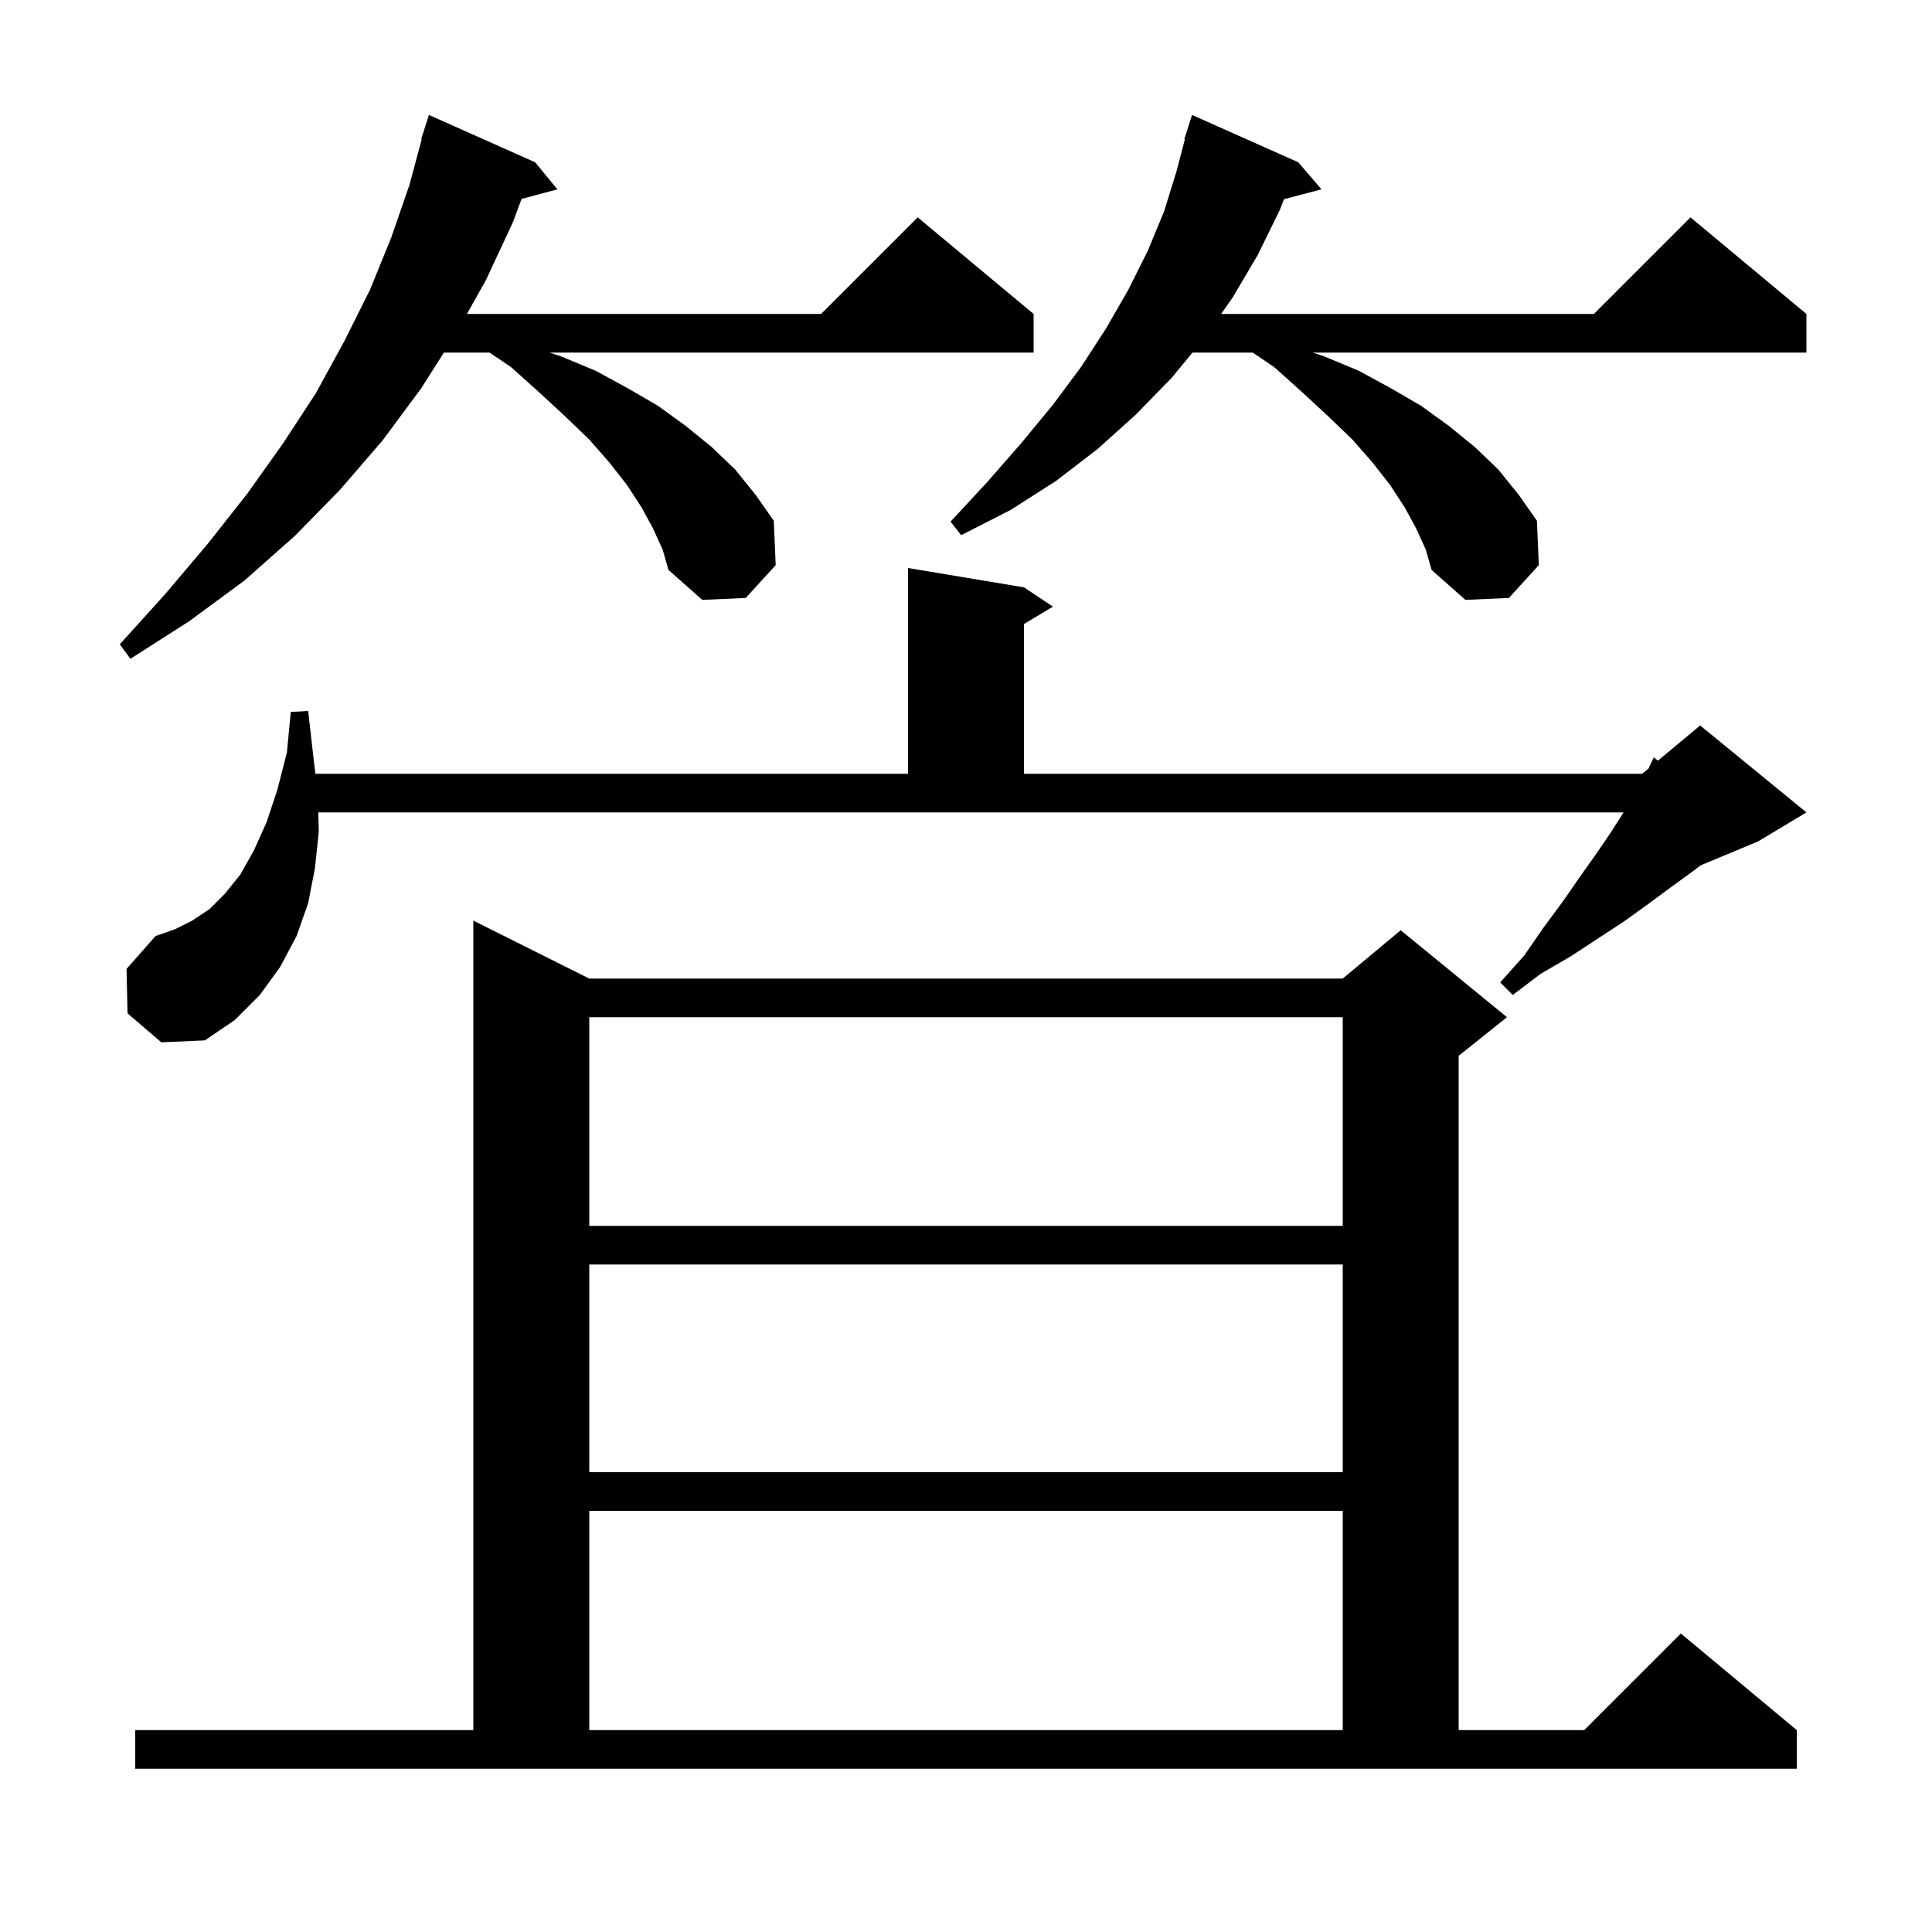 <svg xmlns="http://www.w3.org/2000/svg" xmlns:xlink="http://www.w3.org/1999/xlink" version="1.1" baseProfile="full" viewBox="0 0 200 200" width="200" height="200"><g fill="currentColor"><path d="M 14.0 179.1 L 49.0 179.1 L 49.0 95.3 L 61.0 101.3 L 139.0 101.3 L 145.0 96.3 L 156.0 105.3 L 151.0 109.3 L 151.0 179.1 L 164.0 179.1 L 174.0 169.1 L 186.0 179.1 L 186.0 183.1 L 14.0 183.1 Z M 61.0 156.4 L 61.0 179.1 L 139.0 179.1 L 139.0 156.4 Z M 61.0 130.9 L 61.0 152.4 L 139.0 152.4 L 139.0 130.9 Z M 61.0 105.3 L 61.0 126.9 L 139.0 126.9 L 139.0 105.3 Z M 13.2 104.9 L 13.1 100.3 L 16.1 96.9 L 18.1 96.2 L 19.9 95.3 L 21.7 94.1 L 23.3 92.5 L 24.9 90.5 L 26.3 88.0 L 27.6 85.1 L 28.7 81.8 L 29.7 77.9 L 30.1 73.7 L 31.9 73.6 L 32.4 78.0 L 32.65 80.1 L 94.0 80.1 L 94.0 58.8 L 106.0 60.8 L 109.0 62.8 L 106.0 64.6 L 106.0 80.1 L 170.0 80.1 L 170.658 79.552 L 171.2 78.4 L 171.631 78.741 L 176.0 75.1 L 187.0 84.1 L 182.0 87.1 L 176.075 89.569 L 175.1 90.3 L 172.9 91.9 L 170.6 93.6 L 168.1 95.4 L 165.5 97.1 L 162.6 99.0 L 159.5 100.8 L 156.6 103.0 L 155.3 101.7 L 157.8 98.9 L 159.8 96.0 L 161.8 93.3 L 163.6 90.7 L 165.3 88.3 L 166.8 86.1 L 168.073 84.1 L 32.949 84.1 L 33.0 86.1 L 32.6 89.9 L 31.9 93.5 L 30.7 96.9 L 29.0 100.1 L 26.9 103.0 L 24.3 105.6 L 21.2 107.7 L 16.7 107.9 Z M 67.6 54.7 L 66.4 52.5 L 64.9 50.2 L 63.1 47.9 L 61.0 45.5 L 58.5 43.1 L 55.8 40.6 L 52.9 38.0 L 50.683 36.5 L 45.955 36.5 L 43.6 40.2 L 39.6 45.6 L 35.2 50.7 L 30.5 55.5 L 25.3 60.1 L 19.6 64.3 L 13.5 68.2 L 12.4 66.7 L 17.1 61.5 L 21.5 56.3 L 25.6 51.1 L 29.3 45.9 L 32.7 40.7 L 35.6 35.4 L 38.3 30.0 L 40.5 24.6 L 42.4 19.1 L 43.656 14.411 L 43.6 14.4 L 44.4 11.9 L 55.4 16.8 L 57.7 19.6 L 53.993 20.593 L 53.1 23.0 L 50.3 29.0 L 48.335 32.5 L 85.0 32.5 L 95.0 22.5 L 107.0 32.5 L 107.0 36.5 L 56.9 36.5 L 58.1 36.9 L 61.7 38.4 L 65.0 40.2 L 68.1 42.0 L 71.0 44.1 L 73.7 46.3 L 76.1 48.6 L 78.2 51.2 L 80.1 53.9 L 80.3 58.5 L 77.2 61.9 L 72.7 62.1 L 69.2 59.0 L 68.6 56.9 Z M 146.6 54.7 L 145.4 52.5 L 143.9 50.2 L 142.1 47.9 L 140.0 45.5 L 137.5 43.1 L 134.8 40.6 L 131.9 38.0 L 129.683 36.5 L 123.445 36.5 L 121.3 39.1 L 117.6 42.9 L 113.6 46.5 L 109.3 49.8 L 104.6 52.8 L 99.5 55.4 L 98.4 54.0 L 102.2 49.9 L 105.7 45.9 L 109.0 41.9 L 111.9 38.0 L 114.5 34.0 L 116.8 30.0 L 118.8 26.0 L 120.5 21.9 L 121.8 17.7 L 122.661 14.412 L 122.6 14.4 L 123.4 11.9 L 134.4 16.8 L 136.8 19.6 L 132.918 20.622 L 132.5 21.7 L 130.2 26.4 L 127.6 30.8 L 126.414 32.5 L 165.0 32.5 L 175.0 22.5 L 187.0 32.5 L 187.0 36.5 L 135.9 36.5 L 137.1 36.9 L 140.7 38.4 L 144.0 40.2 L 147.1 42.0 L 150.0 44.1 L 152.7 46.3 L 155.1 48.6 L 157.2 51.2 L 159.1 53.9 L 159.3 58.5 L 156.2 61.9 L 151.7 62.1 L 148.2 59.0 L 147.6 56.9 Z "/></g></svg>